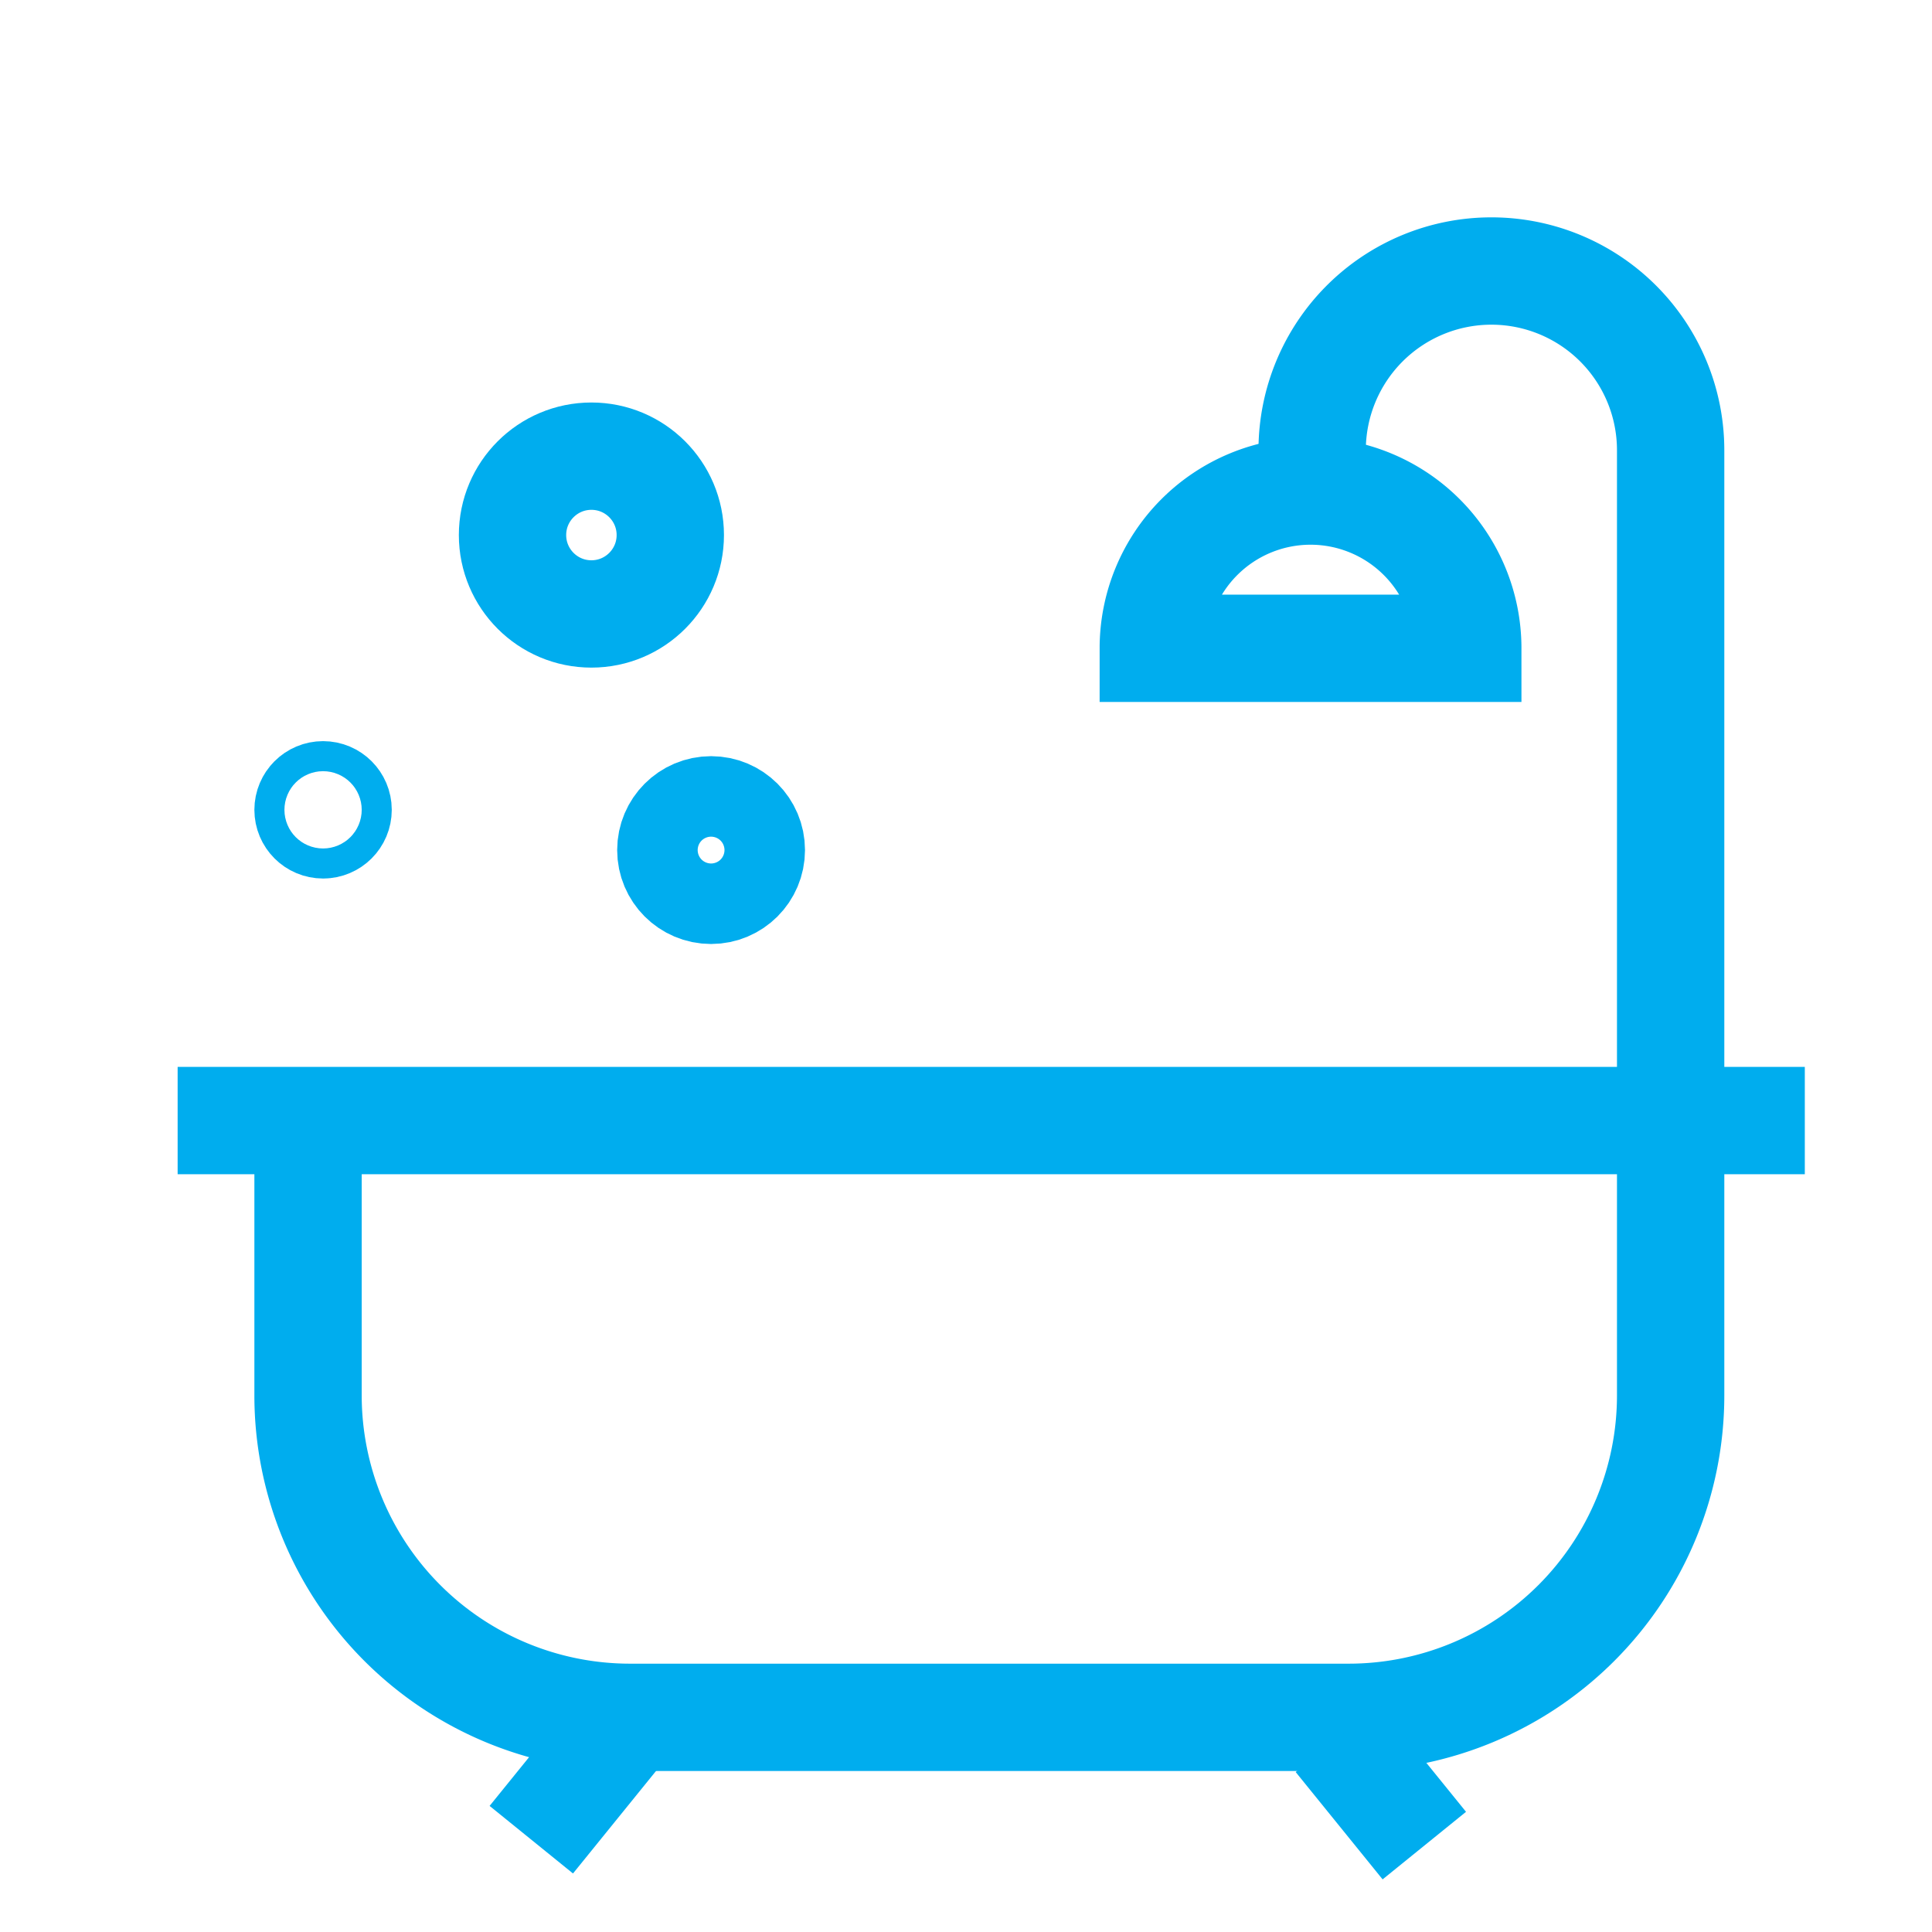 <svg xmlns="http://www.w3.org/2000/svg" width="36" height="36" viewBox="0 0 36 36"><g id="Layer_1" data-name="Layer 1"><path d="M27.35,12.08a2.93,2.93,0,0,0-5.86,0Z" fill="none" stroke="#00adee" stroke-miterlimit="10" stroke-width="2"/><path d="M31.13,21.57V8.39a3.34,3.34,0,0,0-6.68,0v.76" fill="none" stroke="#00adee" stroke-miterlimit="10" stroke-width="2"/><circle cx="11.02" cy="9.97" r="1.47" fill="none" stroke="#00adee" stroke-miterlimit="10" stroke-width="2"/><circle cx="6.02" cy="15.09" r="0.28" fill="none" stroke="#00adee" stroke-miterlimit="10" stroke-width="2"/><circle cx="13.25" cy="15.84" r="0.75" fill="none" stroke="#00adee" stroke-miterlimit="10" stroke-width="2"/></g><g id="Layer_3" data-name="Layer 3"><line x1="33.63" y1="20.88" x2="3.31" y2="20.88" fill="none" stroke="#00adee" stroke-miterlimit="10" stroke-width="2"/><path d="M5.74,21.19V26a6,6,0,0,0,6,6H25.13a6,6,0,0,0,6-6V20.88" fill="none" stroke="#00adee" stroke-miterlimit="10" stroke-width="2"/><line x1="11.52" y1="32.28" x2="9.9" y2="34.28" fill="none" stroke="#00adee" stroke-miterlimit="10" stroke-width="2"/><line x1="24.92" y1="32.39" x2="26.54" y2="34.39" fill="none" stroke="#00adee" stroke-miterlimit="10" stroke-width="2"/></g></svg>